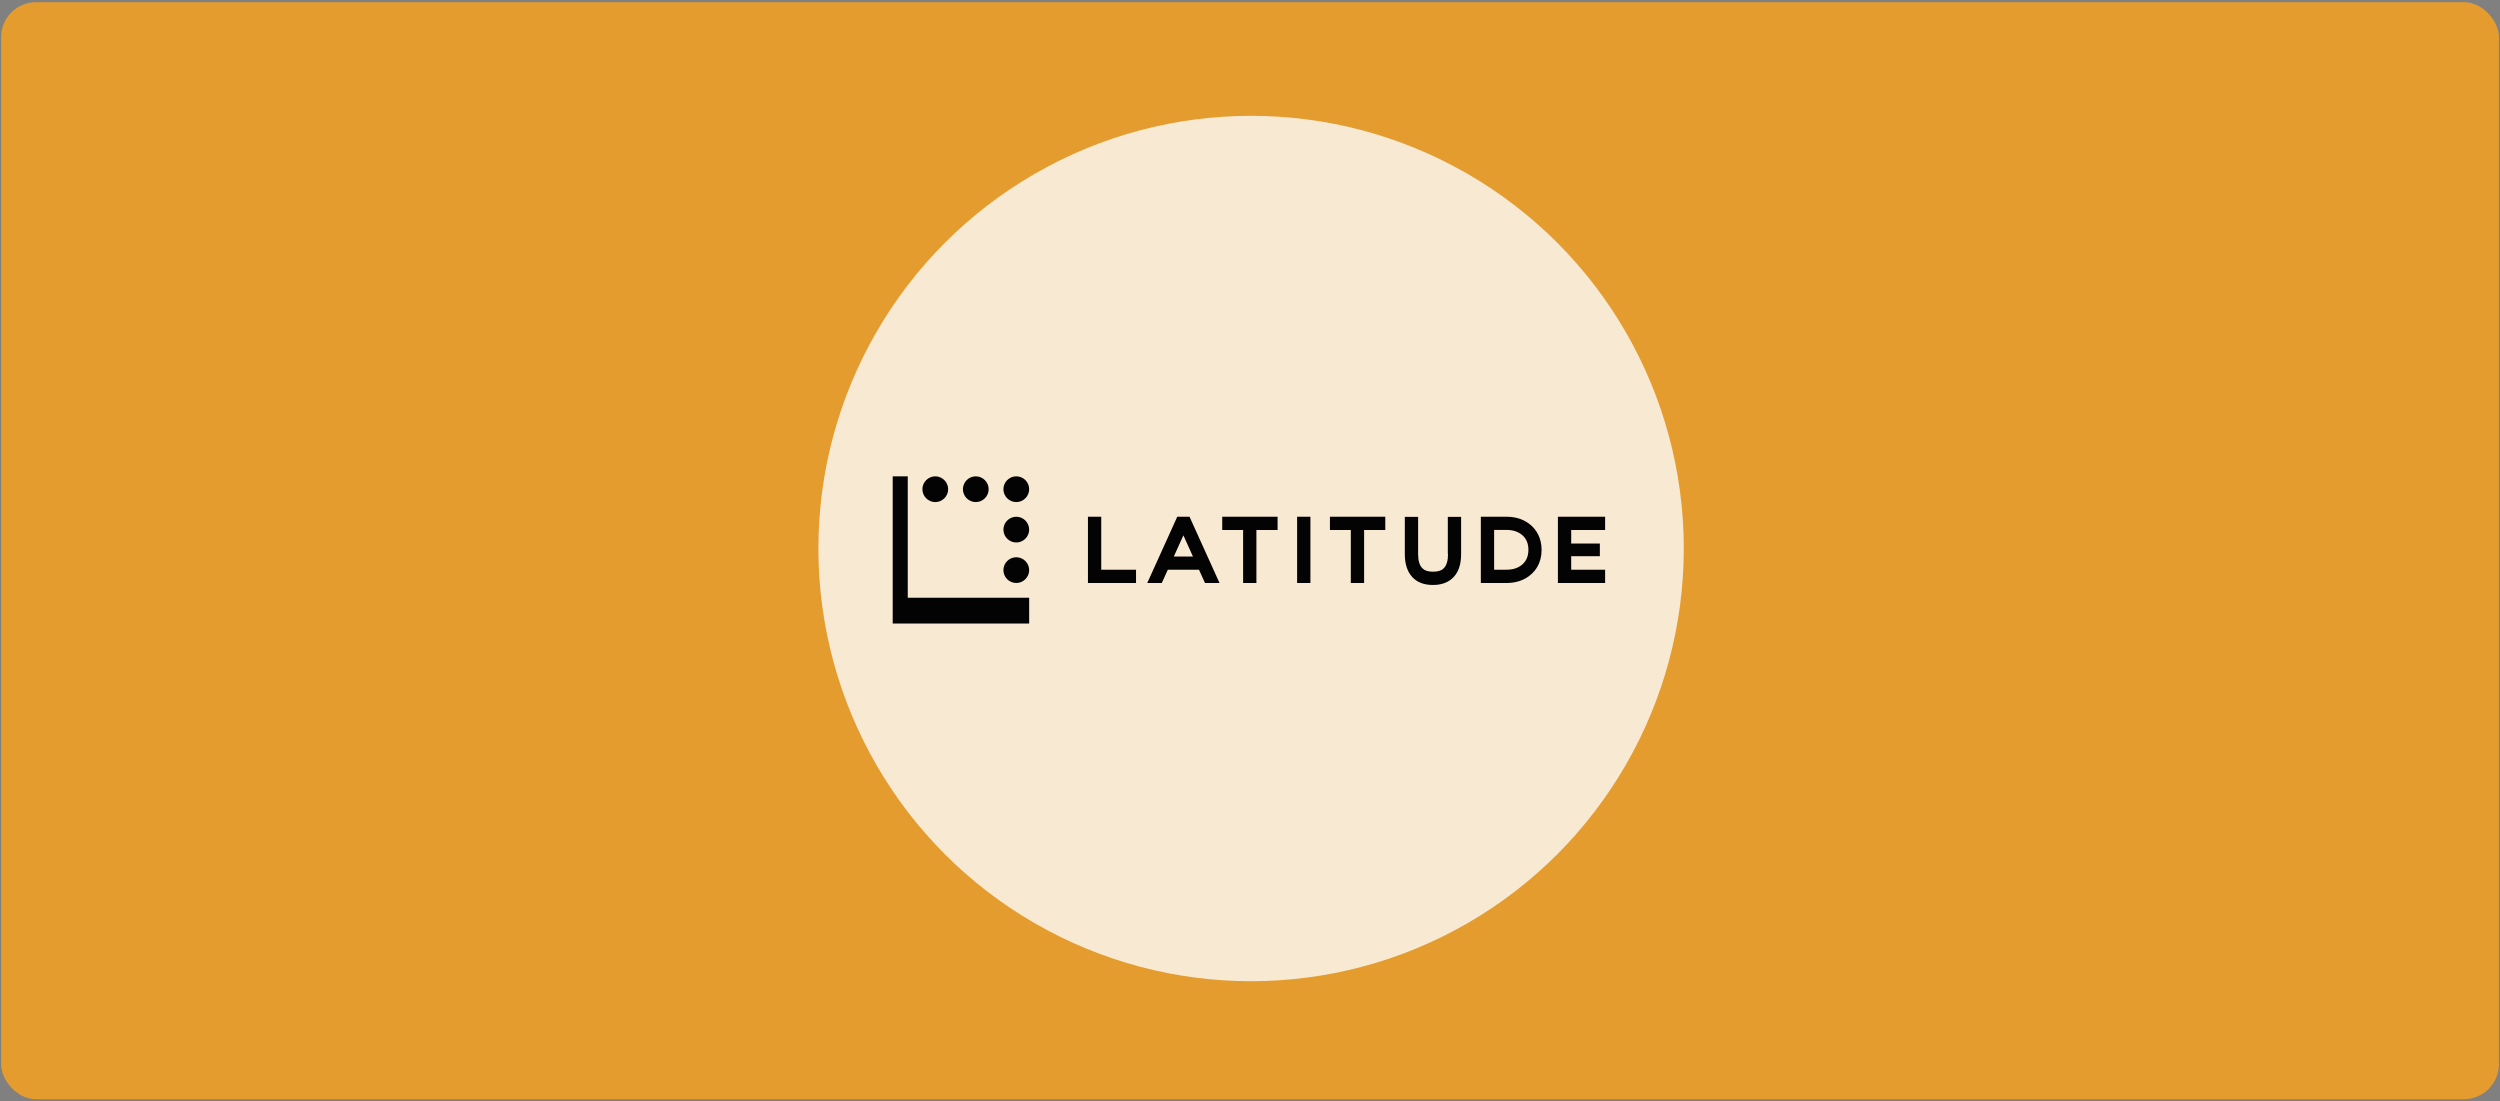 <?xml version="1.0" encoding="UTF-8"?>
<svg xmlns="http://www.w3.org/2000/svg" width="572" height="252" viewBox="0 0 572 252" fill="none">
  <rect x="0" y="0" width="572" height="252" fill="#808080" stroke="none"/>
  <rect x="0.25" y="0.5" width="571.5" height="251" rx="8" fill="#FFA31A" fill-opacity="0.79"></rect>
  <ellipse opacity="0.8" cx="286.25" cy="125.5" rx="99" ry="99" fill="#FCFCFC"></ellipse>
  <g clip-path="url(#clip0_5410_9883)">
    <g clip-path="url(#clip1_5410_9883)">
      <path d="M235.472 130.443C235.472 132.059 234.142 133.39 232.526 133.39C230.91 133.39 229.579 132.059 229.579 130.443C229.579 128.827 230.91 127.496 232.526 127.496C234.142 127.496 235.472 128.827 235.472 130.443ZM232.526 108.985C230.91 108.985 229.579 110.316 229.579 111.932C229.579 113.548 230.91 114.878 232.526 114.878C234.142 114.878 235.472 113.548 235.472 111.932C235.472 110.292 234.142 108.985 232.526 108.985ZM232.526 118.229C230.91 118.229 229.579 119.56 229.579 121.176C229.579 122.791 230.91 124.122 232.526 124.122C234.142 124.122 235.472 122.791 235.472 121.176C235.472 119.56 234.142 118.229 232.526 118.229ZM207.694 108.985H201.801V142.657H235.472V136.764H207.694V108.985ZM223.258 114.878C224.874 114.878 226.205 113.548 226.205 111.932C226.205 110.316 224.874 108.985 223.258 108.985C221.643 108.985 220.312 110.316 220.312 111.932C220.312 113.548 221.643 114.878 223.258 114.878ZM213.991 114.878C215.607 114.878 216.938 113.548 216.938 111.932C216.938 110.316 215.607 108.985 213.991 108.985C212.375 108.985 211.044 110.316 211.044 111.932C211.044 113.548 212.375 114.878 213.991 114.878ZM251.964 118.229H248.922V133.39H259.924V130.348H251.964V118.229ZM352.717 125.809C352.717 128.708 351.41 130.467 350.317 131.417C348.844 132.724 346.943 133.39 344.685 133.39H338.816V118.229H344.685C346.943 118.229 348.844 118.894 350.317 120.201C351.41 121.176 352.717 122.934 352.717 125.809ZM349.699 125.809C349.699 124.384 349.248 123.267 348.321 122.459C347.394 121.651 346.206 121.247 344.685 121.247H341.858V130.348H344.685C346.206 130.348 347.418 129.944 348.321 129.136C349.224 128.352 349.699 127.235 349.699 125.809ZM367.902 121.271V118.229H356.448V133.39H367.902V130.348H359.49V127.259H366.048V124.36H359.49V121.271H367.902ZM272.162 118.229L279.029 133.39H275.703L274.324 130.348H267.196L265.817 133.39H262.491L269.358 118.229H272.162ZM272.946 127.33L270.76 122.483L268.574 127.33H272.946ZM331.307 126.784C331.307 128.233 330.998 129.302 330.404 129.944C330.071 130.324 329.43 130.799 327.885 130.799C326.341 130.799 325.699 130.3 325.366 129.944C324.772 129.302 324.463 128.233 324.463 126.784V118.253H321.422V126.784C321.422 129.041 321.992 130.776 323.109 132.011C324.25 133.247 325.818 133.841 327.862 133.841C329.905 133.841 331.473 133.223 332.614 132.011C333.755 130.776 334.301 129.041 334.301 126.784V118.253H331.26V126.784H331.307ZM279.647 121.271H284.423V133.39H287.465V121.271H292.313V118.229H279.647V121.271ZM304.289 121.271H309.065V133.39H312.107V121.271H316.954V118.229H304.289V121.271ZM296.78 133.39H299.822V118.229H296.78V133.39Z" fill="#030303"></path>
    </g>
  </g>
  <defs>
    <clipPath id="clip0_5410_9883">
      <rect width="163" height="65.2" fill="white" transform="translate(204.25 93.5)"></rect>
    </clipPath>
    <clipPath id="clip1_5410_9883">
      <rect width="167.075" height="33.672" fill="white" transform="translate(201.801 108.985)"></rect>
    </clipPath>
  </defs>
</svg>
